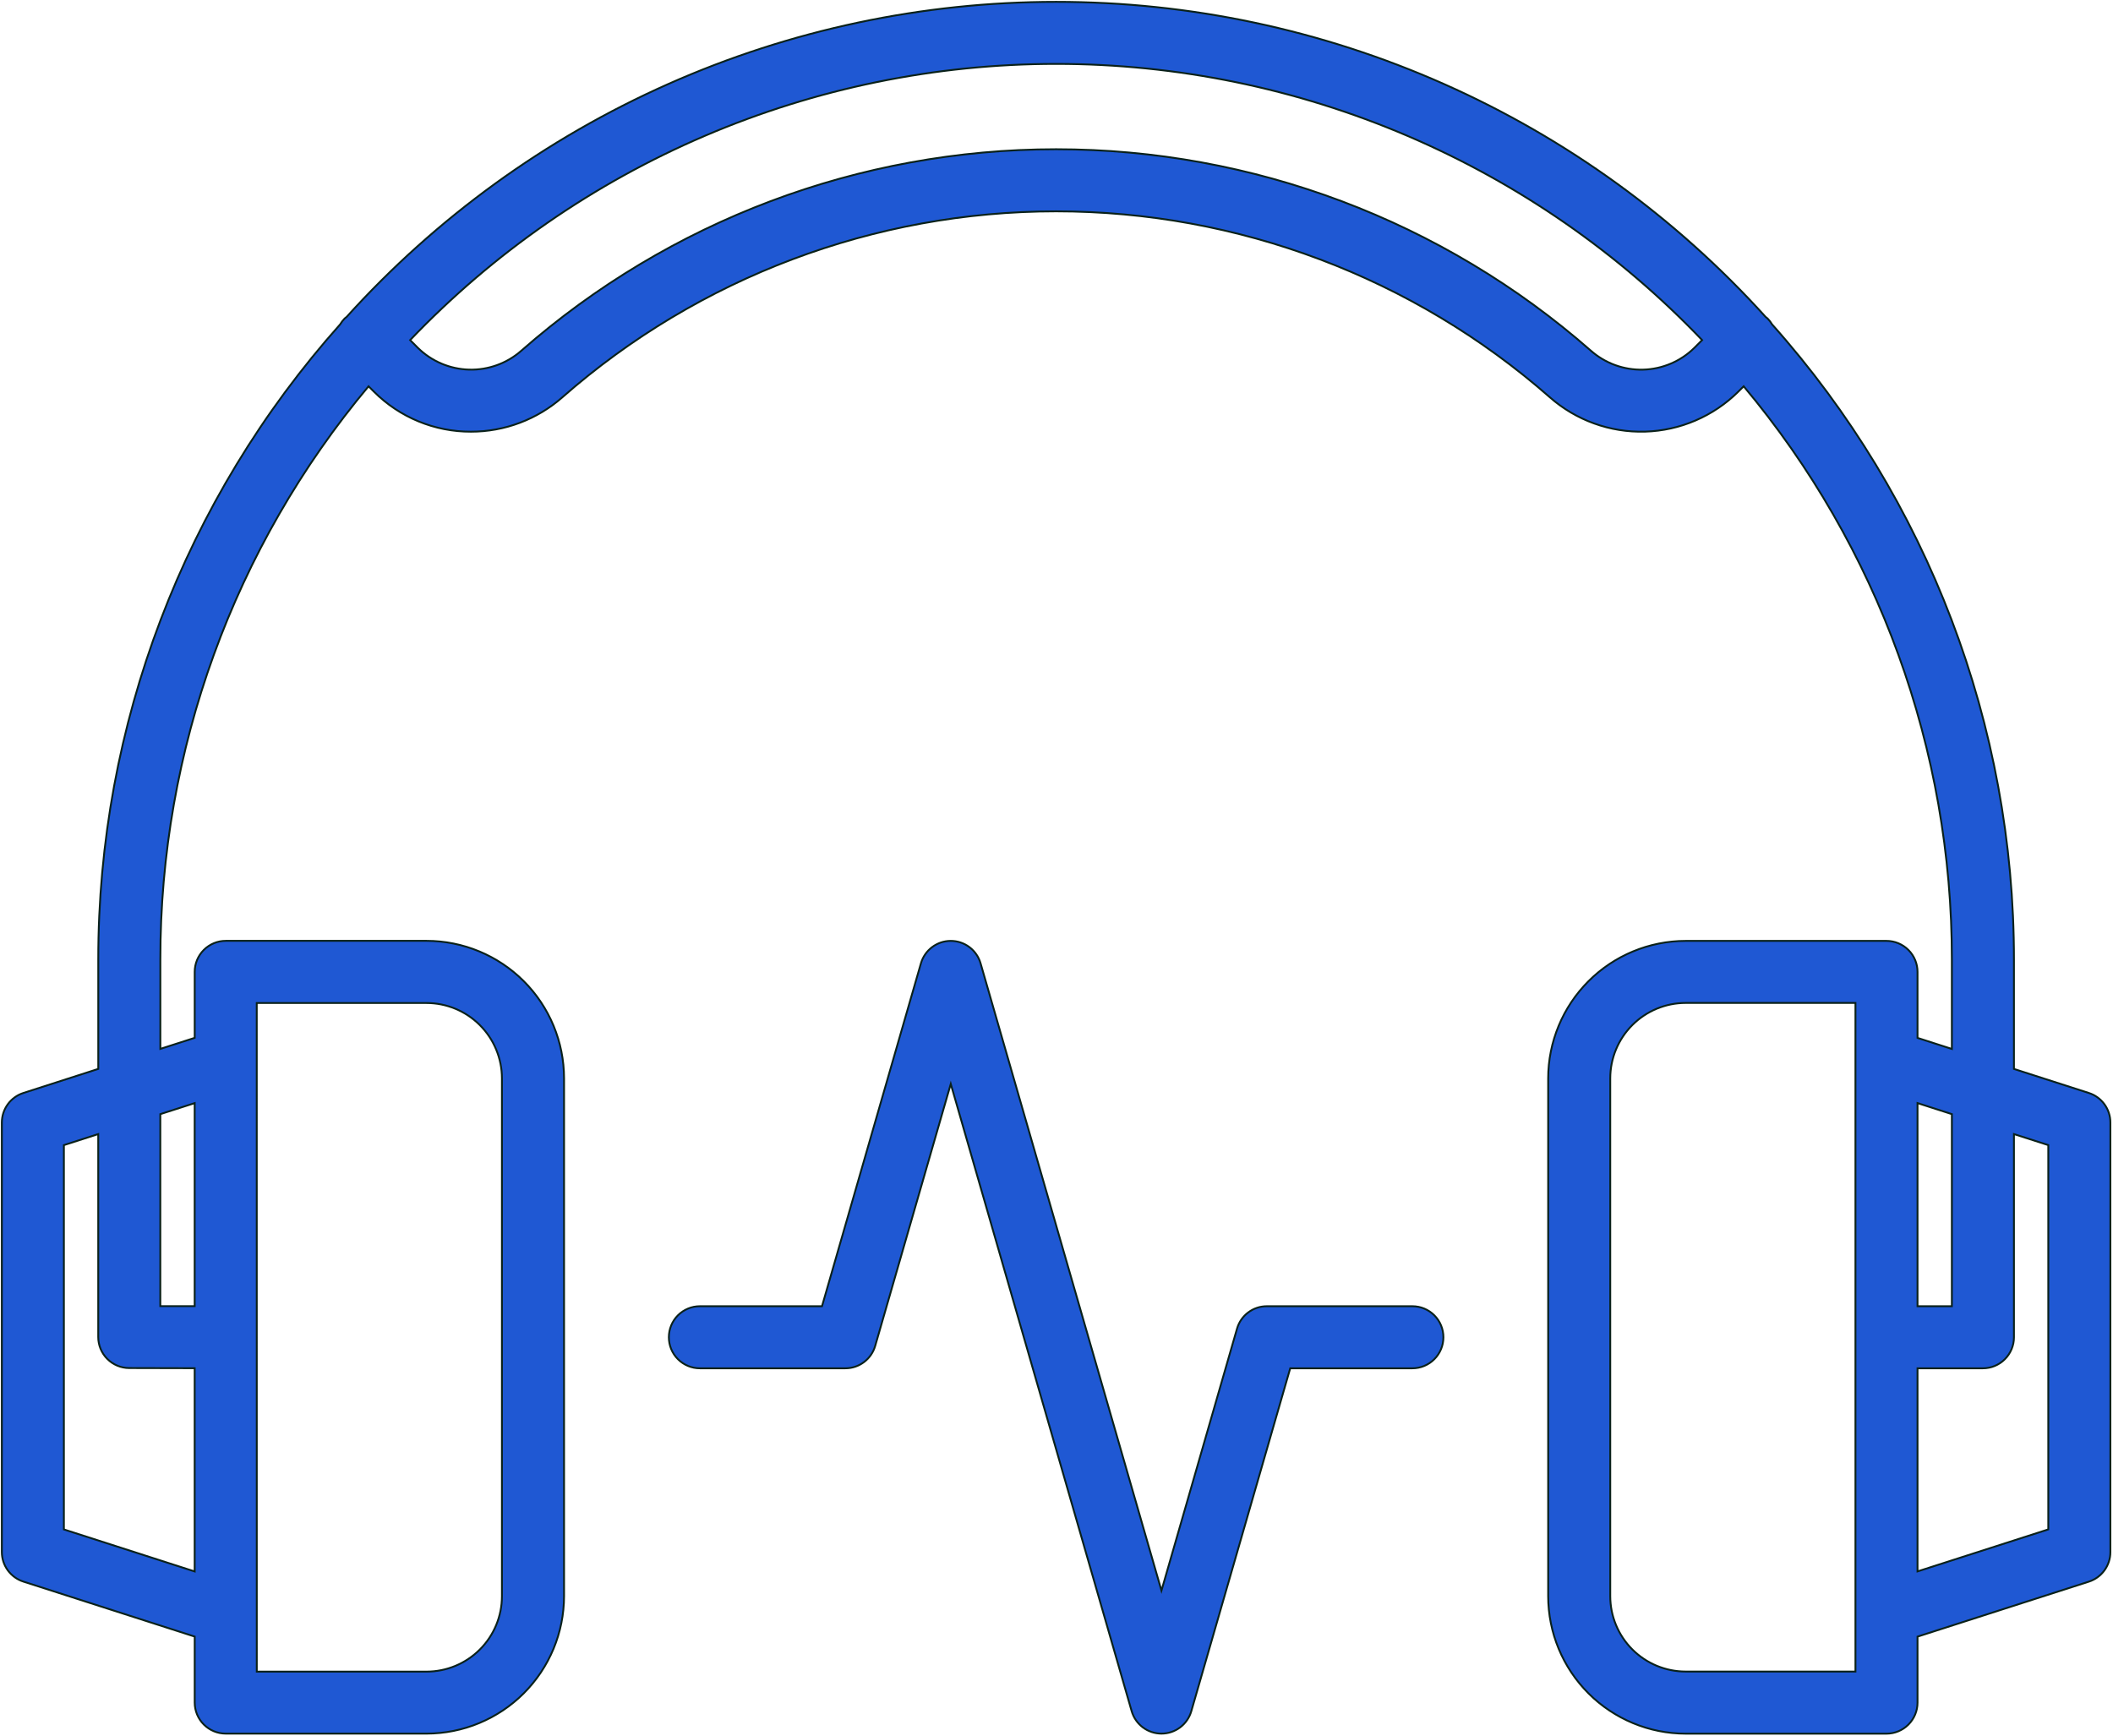 <svg width="1143" height="939" viewBox="0 0 1143 939" fill="none" xmlns="http://www.w3.org/2000/svg">
<path d="M1129.93 591.245L1089.42 578.236V519.138C1089.5 392.394 1042.93 270.055 958.577 175.455C957.899 174.306 957.084 173.243 956.15 172.289C955.814 171.963 955.43 171.723 955.085 171.426C906.581 117.768 847.364 74.877 781.257 45.522C715.15 16.167 643.622 1 571.291 1C498.959 1 427.431 16.167 361.324 45.522C295.217 74.877 236 117.768 187.496 171.426C187.151 171.723 186.767 171.963 186.431 172.289C185.497 173.243 184.682 174.306 184.004 175.455C99.654 270.055 53.079 392.394 53.162 519.138V578.217L12.647 591.245C9.264 592.334 6.313 594.468 4.22 597.34C2.127 600.213 1 603.675 1 607.229V839.584C1 843.138 2.127 846.6 4.22 849.472C6.313 852.344 9.264 854.479 12.647 855.567L105.324 885.308V921.007C105.327 925.459 107.096 929.728 110.244 932.876C113.392 936.024 117.661 937.794 122.113 937.796H230.764C250.477 937.774 269.376 929.933 283.315 915.994C297.253 902.055 305.094 883.156 305.117 863.444V583.302C305.094 563.589 297.253 544.69 283.315 530.752C269.376 516.813 250.477 508.972 230.764 508.949H122.113C117.661 508.949 113.39 510.718 110.242 513.866C107.093 517.015 105.324 521.285 105.324 525.738V561.418L86.741 567.395V519.138C86.643 405.721 126.52 295.898 199.364 208.967L202.319 211.912C209.204 218.789 217.38 224.238 226.378 227.946C235.376 231.654 245.018 233.547 254.749 233.517C272.967 233.536 290.565 226.908 304.244 214.877C378.105 150.061 473.018 114.321 571.286 114.321C669.553 114.321 764.467 150.061 838.327 214.877C852.532 227.389 870.958 234.042 889.879 233.492C908.801 232.941 926.809 225.229 940.263 211.912L943.217 208.967C1016.06 295.898 1055.94 405.721 1055.84 519.138V567.424L1037.26 561.447V525.767C1037.26 521.314 1035.49 517.044 1032.34 513.895C1029.19 510.747 1024.92 508.978 1020.47 508.978H911.817C892.104 509.001 873.205 516.841 859.267 530.78C845.328 544.719 837.487 563.618 837.464 583.33V863.472C837.487 883.185 845.328 902.084 859.267 916.023C873.205 929.961 892.104 937.802 911.817 937.825H1020.47C1024.92 937.823 1029.19 936.053 1032.34 932.905C1035.48 929.757 1037.25 925.488 1037.26 921.036V885.337L1129.93 855.596C1133.32 854.507 1136.27 852.373 1138.36 849.501C1140.45 846.629 1141.58 843.166 1141.58 839.612V607.21C1141.58 603.659 1140.45 600.201 1138.36 597.332C1136.26 594.464 1133.31 592.333 1129.93 591.245ZM138.884 542.576H230.745C241.555 542.588 251.919 546.888 259.563 554.532C267.207 562.176 271.507 572.54 271.519 583.35V863.492C271.507 874.302 267.207 884.665 259.563 892.309C251.919 899.953 241.555 904.253 230.745 904.266H138.903L138.884 542.576ZM105.305 850.07L34.559 827.342V619.451L53.143 613.484V723.258C53.14 727.703 54.902 731.967 58.041 735.115C61.179 738.263 65.439 740.037 69.884 740.047L105.305 740.133V850.07ZM105.305 596.733V706.555H86.722V602.691L105.305 596.733ZM916.527 188.177C909.112 195.474 899.203 199.684 888.802 199.956C878.402 200.229 868.286 196.543 860.499 189.645C780.51 119.443 677.717 80.732 571.291 80.732C464.864 80.732 362.071 119.443 282.082 189.645C274.292 196.538 264.176 200.219 253.777 199.944C243.378 199.67 233.47 195.461 226.054 188.167L221.852 183.965C266.982 136.745 321.214 99.162 381.273 73.485C441.332 47.808 505.973 34.569 571.291 34.569C636.608 34.569 701.249 47.808 761.308 73.485C821.367 99.162 875.599 136.745 920.729 183.965L916.527 188.177ZM1003.68 904.227H911.817C901.007 904.215 890.643 899.915 882.999 892.271C875.355 884.627 871.055 874.263 871.043 863.453V583.311C871.055 572.501 875.355 562.137 882.999 554.494C890.643 546.85 901.007 542.55 911.817 542.537H1003.68V904.227ZM1037.26 596.714L1055.84 602.691V706.602H1037.26V596.714ZM1108 827.323L1037.26 850.051V740.181H1072.63C1077.08 740.181 1081.35 738.412 1084.5 735.264C1087.65 732.115 1089.42 727.845 1089.42 723.392V613.484L1108 619.451V827.323Z" fill="#1F58D3" stroke="#0A2119" stroke-miterlimit="10"/>
<path d="M763.985 706.602H685.315C681.667 706.593 678.116 707.773 675.199 709.963C672.282 712.153 670.158 715.233 669.149 718.738L628.279 860.421L530.431 521.114C529.422 517.615 527.303 514.538 524.393 512.349C521.483 510.16 517.94 508.976 514.298 508.976C510.657 508.976 507.114 510.16 504.204 512.349C501.294 514.538 499.175 517.615 498.166 521.114L444.651 706.602H378.597C374.145 706.602 369.874 708.371 366.726 711.52C363.577 714.668 361.808 718.939 361.808 723.391C361.808 727.844 363.577 732.115 366.726 735.263C369.874 738.412 374.145 740.181 378.597 740.181H457.267C460.916 740.188 464.467 739.006 467.384 736.814C470.301 734.623 472.424 731.541 473.433 728.035L514.303 586.352L612.161 925.66C613.17 929.159 615.289 932.235 618.199 934.424C621.109 936.614 624.652 937.798 628.293 937.798C631.935 937.798 635.478 936.614 638.387 934.424C641.297 932.235 643.417 929.159 644.425 925.66L697.931 740.181H764.004C768.457 740.181 772.727 738.412 775.876 735.263C779.024 732.115 780.793 727.844 780.793 723.391C780.793 718.939 779.024 714.668 775.876 711.52C772.727 708.371 768.457 706.602 764.004 706.602H763.985Z" fill="#1F58D3" stroke="#0A2119" stroke-miterlimit="10"/>
</svg>
